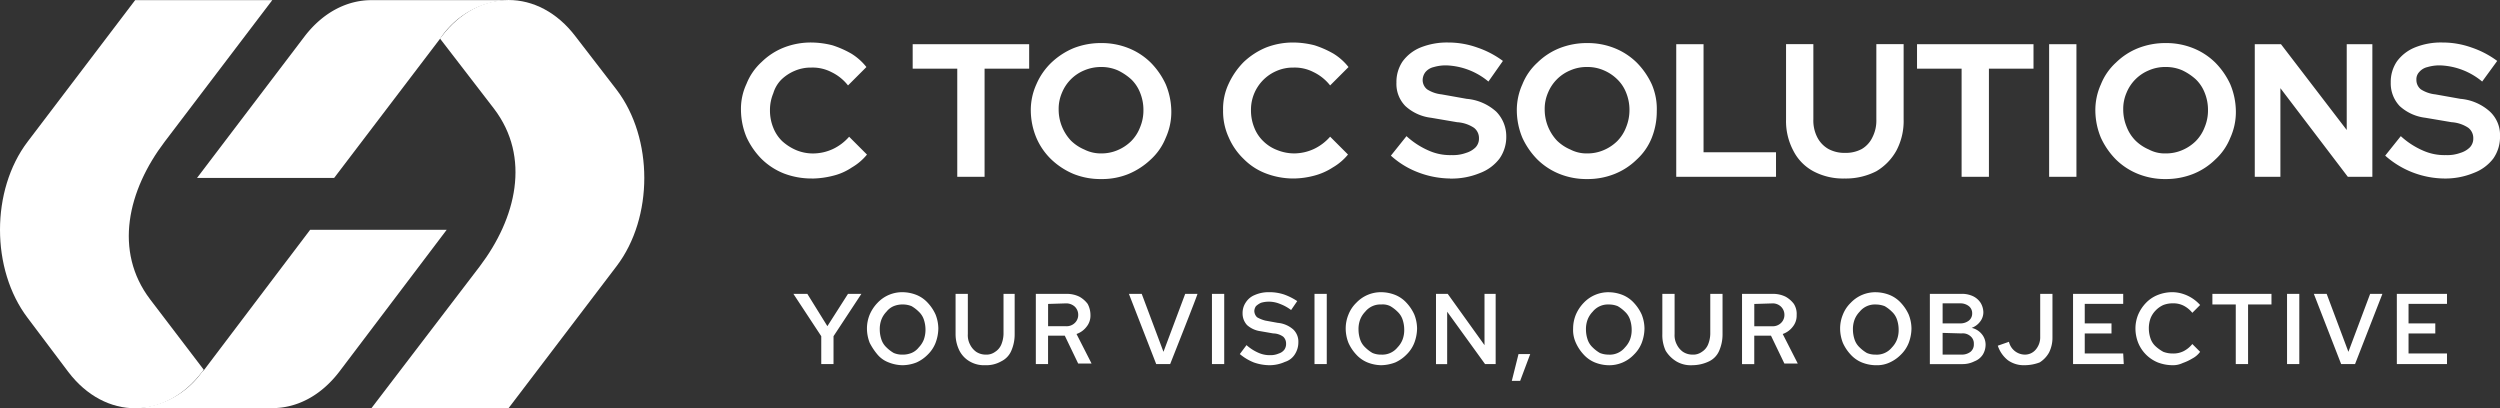 <svg xmlns="http://www.w3.org/2000/svg" width="392" height="64.015" viewBox="0 0 392 64.015"><rect x="0" y="0" width="392" height="64.015" fill="#333333" stroke="none"/><g id="CtoCSolutions-Logo-All_White-01" data-name="CtoCSolutions-Logo-All White-01" transform="translate(-11.95 -16.775)"><g id="Group_1" data-name="Group 1" transform="translate(11.95 16.775)"><path id="Path_1" data-name="Path 1" d="M46.7,80.285a13.5,13.5,0,0,1-10.4,5.681H57.711c3.845,0,7.6-1.923,10.487-5.681L85.065,58H63.654l-16.6,21.936-.35.35Z" transform="translate(-15.02 -21.972)" fill="#fff"></path><path id="Path_2" data-name="Path 2" d="M16.276,39c-5.768,7.6-5.768,20.013,0,27.616l6.38,8.477c5.768,7.6,15.206,7.6,20.974,0l.262-.35h0L35.5,63.73c-5.768-7.6-3.5-17.129,2.272-24.732L54.641,16.8h-21.5Z" transform="translate(-11.95 -16.778)" fill="#fff"></path><path id="Path_3" data-name="Path 3" d="M85.665,22.481a13.5,13.5,0,0,1,10.4-5.681H74.654c-3.845,0-7.6,1.923-10.487,5.681L47.3,44.678H68.8L85.491,22.743Z" transform="translate(-16.407 -16.778)" fill="#fff"></path><path id="Path_4" data-name="Path 4" d="M117.053,58.483c5.768-7.6,5.768-20.013,0-27.616l-6.467-8.39c-5.768-7.6-15.206-7.6-20.974,0l-.262.35h0l8.477,11.011c5.768,7.6,3.5,17.129-2.272,24.732L78.6,80.768h21.5l16.954-22.285Z" transform="translate(-20.353 -16.775)" fill="#fff"></path></g><path id="Path_5" data-name="Path 5" d="M160.592,80.474H158.67V76.1l-4.37-6.642h2.185l3.146,5.069,3.234-5.069h2.1l-4.37,6.642Zm10.837.175h0a6.085,6.085,0,0,1-2.185-.437,4.222,4.222,0,0,1-1.748-1.223,9.578,9.578,0,0,1-1.223-1.835,6.189,6.189,0,0,1-.437-2.272h0a5.725,5.725,0,0,1,.437-2.185A6.129,6.129,0,0,1,167.5,70.86a5.314,5.314,0,0,1,3.933-1.66h0a6.085,6.085,0,0,1,2.185.437,4.876,4.876,0,0,1,1.748,1.224,6.734,6.734,0,0,1,1.224,1.835,6.085,6.085,0,0,1,.437,2.185h0a6.565,6.565,0,0,1-.437,2.272,5.206,5.206,0,0,1-1.224,1.835,5.773,5.773,0,0,1-1.748,1.223A6.085,6.085,0,0,1,171.429,80.648Zm0-1.66h0a3.623,3.623,0,0,0,1.4-.262,2.839,2.839,0,0,0,1.136-.874,3.665,3.665,0,0,0,.787-1.223,4.57,4.57,0,0,0,.262-1.573h0a4.948,4.948,0,0,0-.262-1.573,2.963,2.963,0,0,0-.787-1.223,5.61,5.61,0,0,0-1.136-.874,3.623,3.623,0,0,0-1.4-.262h0a3.623,3.623,0,0,0-1.4.262,2.839,2.839,0,0,0-1.136.874,3.665,3.665,0,0,0-.787,1.223,4.233,4.233,0,0,0-.262,1.573h0a4.949,4.949,0,0,0,.262,1.573,2.962,2.962,0,0,0,.787,1.223,5.611,5.611,0,0,0,1.136.874A3.328,3.328,0,0,0,171.429,78.988Zm12.934,1.66h0a4.433,4.433,0,0,1-2.447-.612,4.1,4.1,0,0,1-1.573-1.66,5.8,5.8,0,0,1-.612-2.622h0V69.462h1.923v6.292a3.125,3.125,0,0,0,.35,1.66,3.043,3.043,0,0,0,.961,1.136,2.708,2.708,0,0,0,1.486.437h0a2.288,2.288,0,0,0,1.486-.437,2.491,2.491,0,0,0,.961-1.136,4.658,4.658,0,0,0,.35-1.66h0V69.462h1.748v6.292a6.385,6.385,0,0,1-.524,2.622,3.248,3.248,0,0,1-1.573,1.66A4.742,4.742,0,0,1,184.363,80.648Zm9.875-.175h-1.923V69.462h4.894a4.449,4.449,0,0,1,1.923.437,4.114,4.114,0,0,1,1.311,1.136,3.7,3.7,0,0,1,.437,1.748h0a2.743,2.743,0,0,1-.612,1.835,3.324,3.324,0,0,1-1.573,1.136h0l2.36,4.632h-2.1l-2.1-4.37h-2.622v4.457Zm0-9.438v3.5h2.8a1.845,1.845,0,0,0,1.4-.524,1.725,1.725,0,0,0,.524-1.223h0a1.779,1.779,0,0,0-.524-1.311,1.985,1.985,0,0,0-1.4-.524l-2.8.087Zm19.139,9.438h-2.185L206.91,69.462h2.01l3.408,9.089,3.408-9.089h1.923C217.747,69.462,213.377,80.474,213.377,80.474Zm8.477,0h-1.923V69.462h1.923Zm7.079.175h0a7.582,7.582,0,0,1-2.447-.437A8.07,8.07,0,0,1,224.3,78.9h0l1.049-1.4a6.976,6.976,0,0,0,1.923,1.223,4.3,4.3,0,0,0,1.835.35h0a3.193,3.193,0,0,0,1.311-.262,1.729,1.729,0,0,0,.874-.612,1.57,1.57,0,0,0,.262-.961h0a1.447,1.447,0,0,0-.437-1.049,2.72,2.72,0,0,0-1.573-.524h0l-2.01-.35a3.917,3.917,0,0,1-2.1-.961,2.654,2.654,0,0,1-.7-1.835h0a2.953,2.953,0,0,1,.524-1.748,3,3,0,0,1,1.4-1.136,5.4,5.4,0,0,1,2.185-.437h0a7.361,7.361,0,0,1,2.36.35,9.418,9.418,0,0,1,2.1,1.049h0l-.961,1.4a6.83,6.83,0,0,0-1.748-.961,4.564,4.564,0,0,0-1.835-.35h0a4.428,4.428,0,0,0-1.136.175,3.05,3.05,0,0,0-.787.524,1.41,1.41,0,0,0-.262.787h0a1.4,1.4,0,0,0,.437.961,4.993,4.993,0,0,0,1.311.524h0l1.923.35a4.25,4.25,0,0,1,2.447,1.049,2.633,2.633,0,0,1,.787,2.01h0a3.439,3.439,0,0,1-.524,1.835,2.789,2.789,0,0,1-1.573,1.224,5.864,5.864,0,0,1-2.447.524Zm9-.175h-1.923V69.462h1.923Zm8.564.175h0a6.085,6.085,0,0,1-2.185-.437,4.876,4.876,0,0,1-1.748-1.223,6.734,6.734,0,0,1-1.224-1.835,6.189,6.189,0,0,1-.437-2.272h0a5.725,5.725,0,0,1,.437-2.185,5.205,5.205,0,0,1,1.224-1.835A5.314,5.314,0,0,1,246.5,69.2h0a6.085,6.085,0,0,1,2.185.437,4.876,4.876,0,0,1,1.748,1.224,6.733,6.733,0,0,1,1.224,1.835,6.085,6.085,0,0,1,.437,2.185h0a6.565,6.565,0,0,1-.437,2.272,5.2,5.2,0,0,1-1.224,1.835,5.773,5.773,0,0,1-1.748,1.223A6.483,6.483,0,0,1,246.5,80.648Zm0-1.66h0a3.064,3.064,0,0,0,2.534-1.136,3.665,3.665,0,0,0,.787-1.223,4.233,4.233,0,0,0,.262-1.573h0a4.949,4.949,0,0,0-.262-1.573,2.963,2.963,0,0,0-.787-1.223,5.61,5.61,0,0,0-1.136-.874,2.665,2.665,0,0,0-1.4-.262h0a3.064,3.064,0,0,0-2.534,1.136,3.666,3.666,0,0,0-.787,1.223,4.233,4.233,0,0,0-.262,1.573h0a4.949,4.949,0,0,0,.262,1.573,2.963,2.963,0,0,0,.787,1.223,5.61,5.61,0,0,0,1.136.874A3.328,3.328,0,0,0,246.5,78.988Zm10.312,1.486h-1.748V69.462H256.9l5.768,8.04v-8.04h1.748V80.474h-1.66l-5.943-8.215S256.812,80.474,256.812,80.474ZM268.26,83.1h-1.311L268,78.9h1.835L268.26,83.1Zm13.9-2.447h0a6.085,6.085,0,0,1-2.185-.437,4.875,4.875,0,0,1-1.748-1.223A6.734,6.734,0,0,1,277,77.153a4.808,4.808,0,0,1-.437-2.272h0A5.726,5.726,0,0,1,277,72.7a6.128,6.128,0,0,1,1.224-1.835,5.314,5.314,0,0,1,3.933-1.66h0a6.085,6.085,0,0,1,2.185.437,4.876,4.876,0,0,1,1.748,1.224,6.733,6.733,0,0,1,1.224,1.835,6.085,6.085,0,0,1,.437,2.185h0a6.565,6.565,0,0,1-.437,2.272,5.2,5.2,0,0,1-1.224,1.835,5.314,5.314,0,0,1-3.933,1.66Zm0-1.66h0a3.064,3.064,0,0,0,2.534-1.136,3.666,3.666,0,0,0,.787-1.223,4.234,4.234,0,0,0,.262-1.573h0a4.949,4.949,0,0,0-.262-1.573,2.963,2.963,0,0,0-.787-1.223,5.612,5.612,0,0,0-1.136-.874,3.623,3.623,0,0,0-1.4-.262h0a3.064,3.064,0,0,0-2.534,1.136,3.664,3.664,0,0,0-.786,1.223,4.233,4.233,0,0,0-.262,1.573h0a4.948,4.948,0,0,0,.262,1.573,2.962,2.962,0,0,0,.786,1.223,5.612,5.612,0,0,0,1.136.874A3.623,3.623,0,0,0,282.156,78.988Zm13.022,1.66h0a4.433,4.433,0,0,1-2.447-.612,5.027,5.027,0,0,1-1.66-1.66,5.837,5.837,0,0,1-.524-2.622h0V69.462h1.923v6.292a3.125,3.125,0,0,0,.35,1.66,3.043,3.043,0,0,0,.961,1.136,2.708,2.708,0,0,0,1.486.437h0a2.288,2.288,0,0,0,1.486-.437,2.491,2.491,0,0,0,.961-1.136,4.658,4.658,0,0,0,.35-1.66h0V69.462h1.923v6.292a6.385,6.385,0,0,1-.524,2.622,3.248,3.248,0,0,1-1.573,1.66A6.109,6.109,0,0,1,295.177,80.648Zm9.788-.175h-1.923V69.462h4.894a4.449,4.449,0,0,1,1.923.437,4.114,4.114,0,0,1,1.311,1.136,2.9,2.9,0,0,1,.437,1.748h0A2.743,2.743,0,0,1,311,74.618a3.325,3.325,0,0,1-1.573,1.136h0l2.36,4.632h-2.1l-2.1-4.37h-2.622v4.457Zm0-9.438v3.5h2.8a1.845,1.845,0,0,0,1.4-.524,1.725,1.725,0,0,0,.524-1.223h0a1.779,1.779,0,0,0-.524-1.311,1.845,1.845,0,0,0-1.4-.524l-2.8.087Zm19.052,9.613h0a6.085,6.085,0,0,1-2.185-.437,4.876,4.876,0,0,1-1.748-1.223,6.734,6.734,0,0,1-1.224-1.835,6.189,6.189,0,0,1-.437-2.272h0a5.725,5.725,0,0,1,.437-2.185,5.205,5.205,0,0,1,1.224-1.835,5.314,5.314,0,0,1,3.933-1.66h0a6.085,6.085,0,0,1,2.185.437,4.875,4.875,0,0,1,1.748,1.224,6.734,6.734,0,0,1,1.224,1.835,6.085,6.085,0,0,1,.437,2.185h0a6.565,6.565,0,0,1-.437,2.272,5.206,5.206,0,0,1-1.224,1.835,5.773,5.773,0,0,1-1.748,1.223A4.665,4.665,0,0,1,324.017,80.648Zm0-1.66h0a3.064,3.064,0,0,0,2.534-1.136,3.666,3.666,0,0,0,.787-1.223,4.234,4.234,0,0,0,.262-1.573h0a4.951,4.951,0,0,0-.262-1.573,2.963,2.963,0,0,0-.787-1.223,5.611,5.611,0,0,0-1.136-.874,3.958,3.958,0,0,0-1.4-.262h0a3.064,3.064,0,0,0-2.534,1.136,3.665,3.665,0,0,0-.787,1.223,4.233,4.233,0,0,0-.262,1.573h0a4.948,4.948,0,0,0,.262,1.573,2.963,2.963,0,0,0,.787,1.223,5.611,5.611,0,0,0,1.136.874A3.328,3.328,0,0,0,324.017,78.988Zm13.633,1.486h-5.156V69.462h4.894a4.053,4.053,0,0,1,1.835.35,2.906,2.906,0,0,1,1.223,1.049,2.946,2.946,0,0,1,.437,1.486h0a2.373,2.373,0,0,1-.524,1.486,2.857,2.857,0,0,1-1.311.961h0a2.855,2.855,0,0,1,1.573.961,2.565,2.565,0,0,1,.612,1.66h0a3.018,3.018,0,0,1-.437,1.573,2.7,2.7,0,0,1-1.311,1.049,4.062,4.062,0,0,1-1.835.437ZM334.5,71.035v3.059h2.8a2.147,2.147,0,0,0,1.311-.437,1.409,1.409,0,0,0,.524-1.136h0a1.409,1.409,0,0,0-.524-1.136,2.147,2.147,0,0,0-1.311-.437h-2.8Zm0,4.544v3.408h2.971a2.224,2.224,0,0,0,1.4-.437,1.466,1.466,0,0,0,.524-1.223h0a1.466,1.466,0,0,0-.524-1.224,1.805,1.805,0,0,0-1.4-.437L334.5,75.58Zm12.847,5.069h0a4.247,4.247,0,0,1-2.622-.787,4.84,4.84,0,0,1-1.573-2.272h0l1.748-.612a2.592,2.592,0,0,0,2.447,2.01h0A2.2,2.2,0,0,0,349.1,78.2a2.949,2.949,0,0,0,.7-2.01h0V69.462h1.923v6.817a5.2,5.2,0,0,1-.524,2.36,4.28,4.28,0,0,1-1.486,1.573A6.672,6.672,0,0,1,347.35,80.648Zm15.556-.175h-7.953V69.462h7.865v1.573h-6.03v3.059h4.195v1.573h-4.195v3.146h6.03l.087,1.66Zm7.6.175h0a6.565,6.565,0,0,1-2.272-.437,5.623,5.623,0,0,1-3.059-3.059,6.189,6.189,0,0,1-.437-2.272h0a5.725,5.725,0,0,1,.437-2.185A6.128,6.128,0,0,1,366.4,70.86a5.205,5.205,0,0,1,1.835-1.224,6.189,6.189,0,0,1,2.272-.437h0a5.487,5.487,0,0,1,1.66.262,6.07,6.07,0,0,1,2.709,1.748h0l-1.223,1.224a4.226,4.226,0,0,0-1.4-1.136,3.547,3.547,0,0,0-1.66-.35h0a4.082,4.082,0,0,0-1.486.262,3.939,3.939,0,0,0-1.223.874,3.665,3.665,0,0,0-.787,1.224,4.57,4.57,0,0,0-.262,1.573h0a4.949,4.949,0,0,0,.262,1.573,2.963,2.963,0,0,0,.787,1.223,6.2,6.2,0,0,0,1.223.874,4.082,4.082,0,0,0,1.486.262h0a3.546,3.546,0,0,0,1.66-.35,4.226,4.226,0,0,0,1.4-1.136h0l1.223,1.223a3.558,3.558,0,0,1-1.223,1.049,7.748,7.748,0,0,1-1.486.7,3.547,3.547,0,0,1-1.66.35Zm11.885-.175h-1.923V71.123H376.8v-1.66h9.264v1.66h-3.67v9.351Zm8.04,0h-1.923V69.462h1.923Zm8.739,0H396.99l-4.282-11.011h2.01l3.408,9.089,3.408-9.089h1.923Zm14.507,0h-7.953V69.462h7.865v1.573h-6.03v3.059h4.195v1.573h-4.195v3.146h6.03v1.66Z" transform="translate(-17.947 -6.609)" fill="#fff"></path><path id="Path_6" data-name="Path 6" d="M156,45.724h0a12.112,12.112,0,0,1-4.37-.787,10.508,10.508,0,0,1-3.5-2.272,11.864,11.864,0,0,1-2.36-3.408,11.249,11.249,0,0,1-.874-4.195h0a9.245,9.245,0,0,1,.874-4.195,9.209,9.209,0,0,1,2.36-3.408,10.509,10.509,0,0,1,3.5-2.272,11.646,11.646,0,0,1,4.282-.787h0a13.832,13.832,0,0,1,3.321.437,15.292,15.292,0,0,1,2.971,1.311,9.045,9.045,0,0,1,2.36,2.1h0l-2.884,2.884a7.329,7.329,0,0,0-2.622-2.1,6.4,6.4,0,0,0-3.146-.7h0a6.385,6.385,0,0,0-2.622.524,6.781,6.781,0,0,0-2.1,1.4,5.112,5.112,0,0,0-1.224,2.1,6.808,6.808,0,0,0-.524,2.709h0a7.121,7.121,0,0,0,.524,2.709,5.891,5.891,0,0,0,1.4,2.1,7.817,7.817,0,0,0,2.185,1.4,6.808,6.808,0,0,0,2.709.524h0a7.45,7.45,0,0,0,3.059-.7,7.8,7.8,0,0,0,2.534-1.923h0l2.8,2.8a8.734,8.734,0,0,1-2.36,2.01,9.079,9.079,0,0,1-2.971,1.311,13.832,13.832,0,0,1-3.321.437Zm27.092-.262h-4.282V28.507h-6.991V24.662h18.265v3.845h-6.991Zm18.265.35h0a11.318,11.318,0,0,1-4.282-.787,11.474,11.474,0,0,1-3.5-2.272,10.365,10.365,0,0,1-2.36-3.408,11.25,11.25,0,0,1-.874-4.195h0a9.763,9.763,0,0,1,.874-4.195,10.365,10.365,0,0,1,2.36-3.408,11.474,11.474,0,0,1,3.5-2.272,11.646,11.646,0,0,1,4.282-.787h0a11.318,11.318,0,0,1,4.282.787,10.509,10.509,0,0,1,3.5,2.272,11.865,11.865,0,0,1,2.36,3.408,11.25,11.25,0,0,1,.874,4.195h0a9.764,9.764,0,0,1-.874,4.195,9.21,9.21,0,0,1-2.36,3.408,11.473,11.473,0,0,1-3.5,2.272A11,11,0,0,1,201.356,45.811Zm0-4.02h0a6.385,6.385,0,0,0,2.622-.524,6.781,6.781,0,0,0,2.1-1.4,6.258,6.258,0,0,0,1.4-2.185A6.809,6.809,0,0,0,208,34.975h0a7.122,7.122,0,0,0-.524-2.709,5.891,5.891,0,0,0-1.4-2.1,8.783,8.783,0,0,0-2.1-1.4,6.385,6.385,0,0,0-2.622-.524h0a6.688,6.688,0,0,0-2.622.524,6.427,6.427,0,0,0-3.5,3.5,6.386,6.386,0,0,0-.524,2.622h0a7.121,7.121,0,0,0,1.923,4.894,6.781,6.781,0,0,0,2.1,1.4,5.753,5.753,0,0,0,2.622.612Zm30.238,3.933h0a12.112,12.112,0,0,1-4.37-.787,9.693,9.693,0,0,1-3.5-2.272,10.365,10.365,0,0,1-2.36-3.408,9.763,9.763,0,0,1-.874-4.195h0a9.245,9.245,0,0,1,.874-4.195,11.865,11.865,0,0,1,2.36-3.408,11.473,11.473,0,0,1,3.5-2.272,11.646,11.646,0,0,1,4.282-.787h0a13.832,13.832,0,0,1,3.321.437,15.292,15.292,0,0,1,2.971,1.311,9.045,9.045,0,0,1,2.36,2.1h0l-2.884,2.884a7.329,7.329,0,0,0-2.622-2.1,6.4,6.4,0,0,0-3.146-.7h0a6.385,6.385,0,0,0-2.622.524,6.6,6.6,0,0,0-4.02,6.2h0a7.121,7.121,0,0,0,.524,2.709,5.891,5.891,0,0,0,1.4,2.1,6.257,6.257,0,0,0,2.185,1.4,7.121,7.121,0,0,0,2.709.524h0a7.45,7.45,0,0,0,3.059-.7,7.8,7.8,0,0,0,2.534-1.923h0l2.8,2.8a8.735,8.735,0,0,1-2.36,2.01,9.966,9.966,0,0,1-2.971,1.311,13,13,0,0,1-3.146.437Zm24.47,0h0a14.392,14.392,0,0,1-4.981-.961,13.463,13.463,0,0,1-4.282-2.622h0l2.447-3.059a12.475,12.475,0,0,0,3.5,2.272,8.206,8.206,0,0,0,3.583.7h0a5.919,5.919,0,0,0,2.272-.35,3.533,3.533,0,0,0,1.486-.874,1.984,1.984,0,0,0,.524-1.4h0a2.03,2.03,0,0,0-.787-1.66A5.377,5.377,0,0,0,257.2,36.9h0l-4.107-.7a7.2,7.2,0,0,1-4.02-1.835,4.94,4.94,0,0,1-1.4-3.67h0a5.736,5.736,0,0,1,.961-3.321,6.541,6.541,0,0,1,2.8-2.185,11.148,11.148,0,0,1,4.37-.787h0a13.437,13.437,0,0,1,4.544.787,14.611,14.611,0,0,1,4.02,2.1h0l-2.272,3.234a10.878,10.878,0,0,0-6.554-2.534h0a6.6,6.6,0,0,0-2.01.262,2.4,2.4,0,0,0-1.311.787,2.088,2.088,0,0,0-.437,1.223h0a1.867,1.867,0,0,0,.7,1.486,5.209,5.209,0,0,0,2.272.787h0l3.933.7a7.88,7.88,0,0,1,4.632,2.01,5.489,5.489,0,0,1,1.573,3.845h0a5.905,5.905,0,0,1-1.049,3.5,6.884,6.884,0,0,1-3.059,2.272,11.653,11.653,0,0,1-4.719.874Zm21.5.087h0a11.319,11.319,0,0,1-4.282-.787,10.509,10.509,0,0,1-3.5-2.272,11.865,11.865,0,0,1-2.36-3.408,11.25,11.25,0,0,1-.874-4.195h0a9.764,9.764,0,0,1,.874-4.195,9.209,9.209,0,0,1,2.36-3.408,10.509,10.509,0,0,1,3.5-2.272,11.646,11.646,0,0,1,4.282-.787h0a11.319,11.319,0,0,1,4.282.787,10.508,10.508,0,0,1,3.5,2.272,11.864,11.864,0,0,1,2.36,3.408,9.7,9.7,0,0,1,.787,4.195h0a11.189,11.189,0,0,1-.787,4.195,9.208,9.208,0,0,1-2.36,3.408,10.508,10.508,0,0,1-3.5,2.272A11.319,11.319,0,0,1,277.562,45.811Zm0-4.02h0a6.385,6.385,0,0,0,2.622-.524,6.781,6.781,0,0,0,2.1-1.4,6.258,6.258,0,0,0,1.4-2.185,7.123,7.123,0,0,0,.524-2.709h0a7.123,7.123,0,0,0-.524-2.709,5.891,5.891,0,0,0-1.4-2.1,6.781,6.781,0,0,0-2.1-1.4,6.385,6.385,0,0,0-2.622-.524h0a6.385,6.385,0,0,0-2.622.524,6.427,6.427,0,0,0-3.5,3.5,6.386,6.386,0,0,0-.524,2.622h0a7.121,7.121,0,0,0,1.923,4.894,6.781,6.781,0,0,0,2.1,1.4,5.508,5.508,0,0,0,2.622.612Zm29.626,3.67H291.545v-20.8h4.282V41.616h11.361Zm10.749.262h0a9.877,9.877,0,0,1-4.894-1.136,7.487,7.487,0,0,1-3.146-3.234,9.877,9.877,0,0,1-1.136-4.894h0v-11.8h4.282v11.8a5.738,5.738,0,0,0,.612,2.8,4.425,4.425,0,0,0,1.748,1.835,5.278,5.278,0,0,0,2.622.612h0a5.278,5.278,0,0,0,2.622-.612,4.228,4.228,0,0,0,1.66-1.835,5.738,5.738,0,0,0,.612-2.8h0v-11.8H327.2v11.8a9.876,9.876,0,0,1-1.136,4.894,8.6,8.6,0,0,1-3.146,3.234A10.456,10.456,0,0,1,317.938,45.724Zm22.635-.262H336.29V28.507H329.3V24.662h18.265v3.845h-6.991Zm13.721,0h-4.282v-20.8h4.282Zm13.983.35h0a11.319,11.319,0,0,1-4.282-.787,10.508,10.508,0,0,1-3.5-2.272,11.865,11.865,0,0,1-2.36-3.408,11.25,11.25,0,0,1-.874-4.195h0a9.763,9.763,0,0,1,.874-4.195,9.208,9.208,0,0,1,2.36-3.408,10.508,10.508,0,0,1,3.5-2.272,11.646,11.646,0,0,1,4.282-.787h0a11.319,11.319,0,0,1,4.282.787,10.508,10.508,0,0,1,3.5,2.272,11.867,11.867,0,0,1,2.36,3.408,11.251,11.251,0,0,1,.874,4.195h0a9.764,9.764,0,0,1-.874,4.195,9.209,9.209,0,0,1-2.36,3.408,10.508,10.508,0,0,1-3.5,2.272,11.646,11.646,0,0,1-4.282.787Zm0-4.02h0a6.385,6.385,0,0,0,2.622-.524,6.781,6.781,0,0,0,2.1-1.4,6.257,6.257,0,0,0,1.4-2.185,6.809,6.809,0,0,0,.524-2.709h0a7.122,7.122,0,0,0-.524-2.709,5.891,5.891,0,0,0-1.4-2.1,8.782,8.782,0,0,0-2.1-1.4,6.385,6.385,0,0,0-2.622-.524h0a6.385,6.385,0,0,0-2.622.524,6.427,6.427,0,0,0-3.5,3.5,6.386,6.386,0,0,0-.524,2.622h0a7.123,7.123,0,0,0,.524,2.709,6.258,6.258,0,0,0,1.4,2.185,6.781,6.781,0,0,0,2.1,1.4,5.278,5.278,0,0,0,2.622.612Zm18,3.67h-4.02v-20.8h4.107l10.312,13.458V24.662h4.02v20.8h-3.845l-10.574-13.9v13.9Zm25.606.262h0a14.155,14.155,0,0,1-9.176-3.583h0l2.447-3.059a12.475,12.475,0,0,0,3.5,2.272,8.206,8.206,0,0,0,3.583.7h0a5.919,5.919,0,0,0,2.272-.35,3.533,3.533,0,0,0,1.486-.874,1.985,1.985,0,0,0,.524-1.4h0a2.03,2.03,0,0,0-.786-1.66,5.377,5.377,0,0,0-2.622-.874h0L409,36.2a7.2,7.2,0,0,1-4.02-1.835,5.154,5.154,0,0,1-1.4-3.67h0a5.736,5.736,0,0,1,.961-3.321,6.541,6.541,0,0,1,2.8-2.185,10.851,10.851,0,0,1,4.37-.787h0a13.437,13.437,0,0,1,4.544.787,14.611,14.611,0,0,1,4.02,2.1h0l-2.36,3.234a10.878,10.878,0,0,0-6.554-2.534h0a6.6,6.6,0,0,0-2.01.262,2.4,2.4,0,0,0-1.311.787,1.636,1.636,0,0,0-.437,1.223h0a1.867,1.867,0,0,0,.7,1.486,5.209,5.209,0,0,0,2.272.787h0l3.933.7a7.881,7.881,0,0,1,4.632,2.01,5.007,5.007,0,0,1,1.573,3.845h0a5.906,5.906,0,0,1-1.049,3.5A6.884,6.884,0,0,1,416.6,44.85a11.653,11.653,0,0,1-4.719.874Z" transform="translate(-16.761 -0.961)" fill="#fff"></path></g></svg>